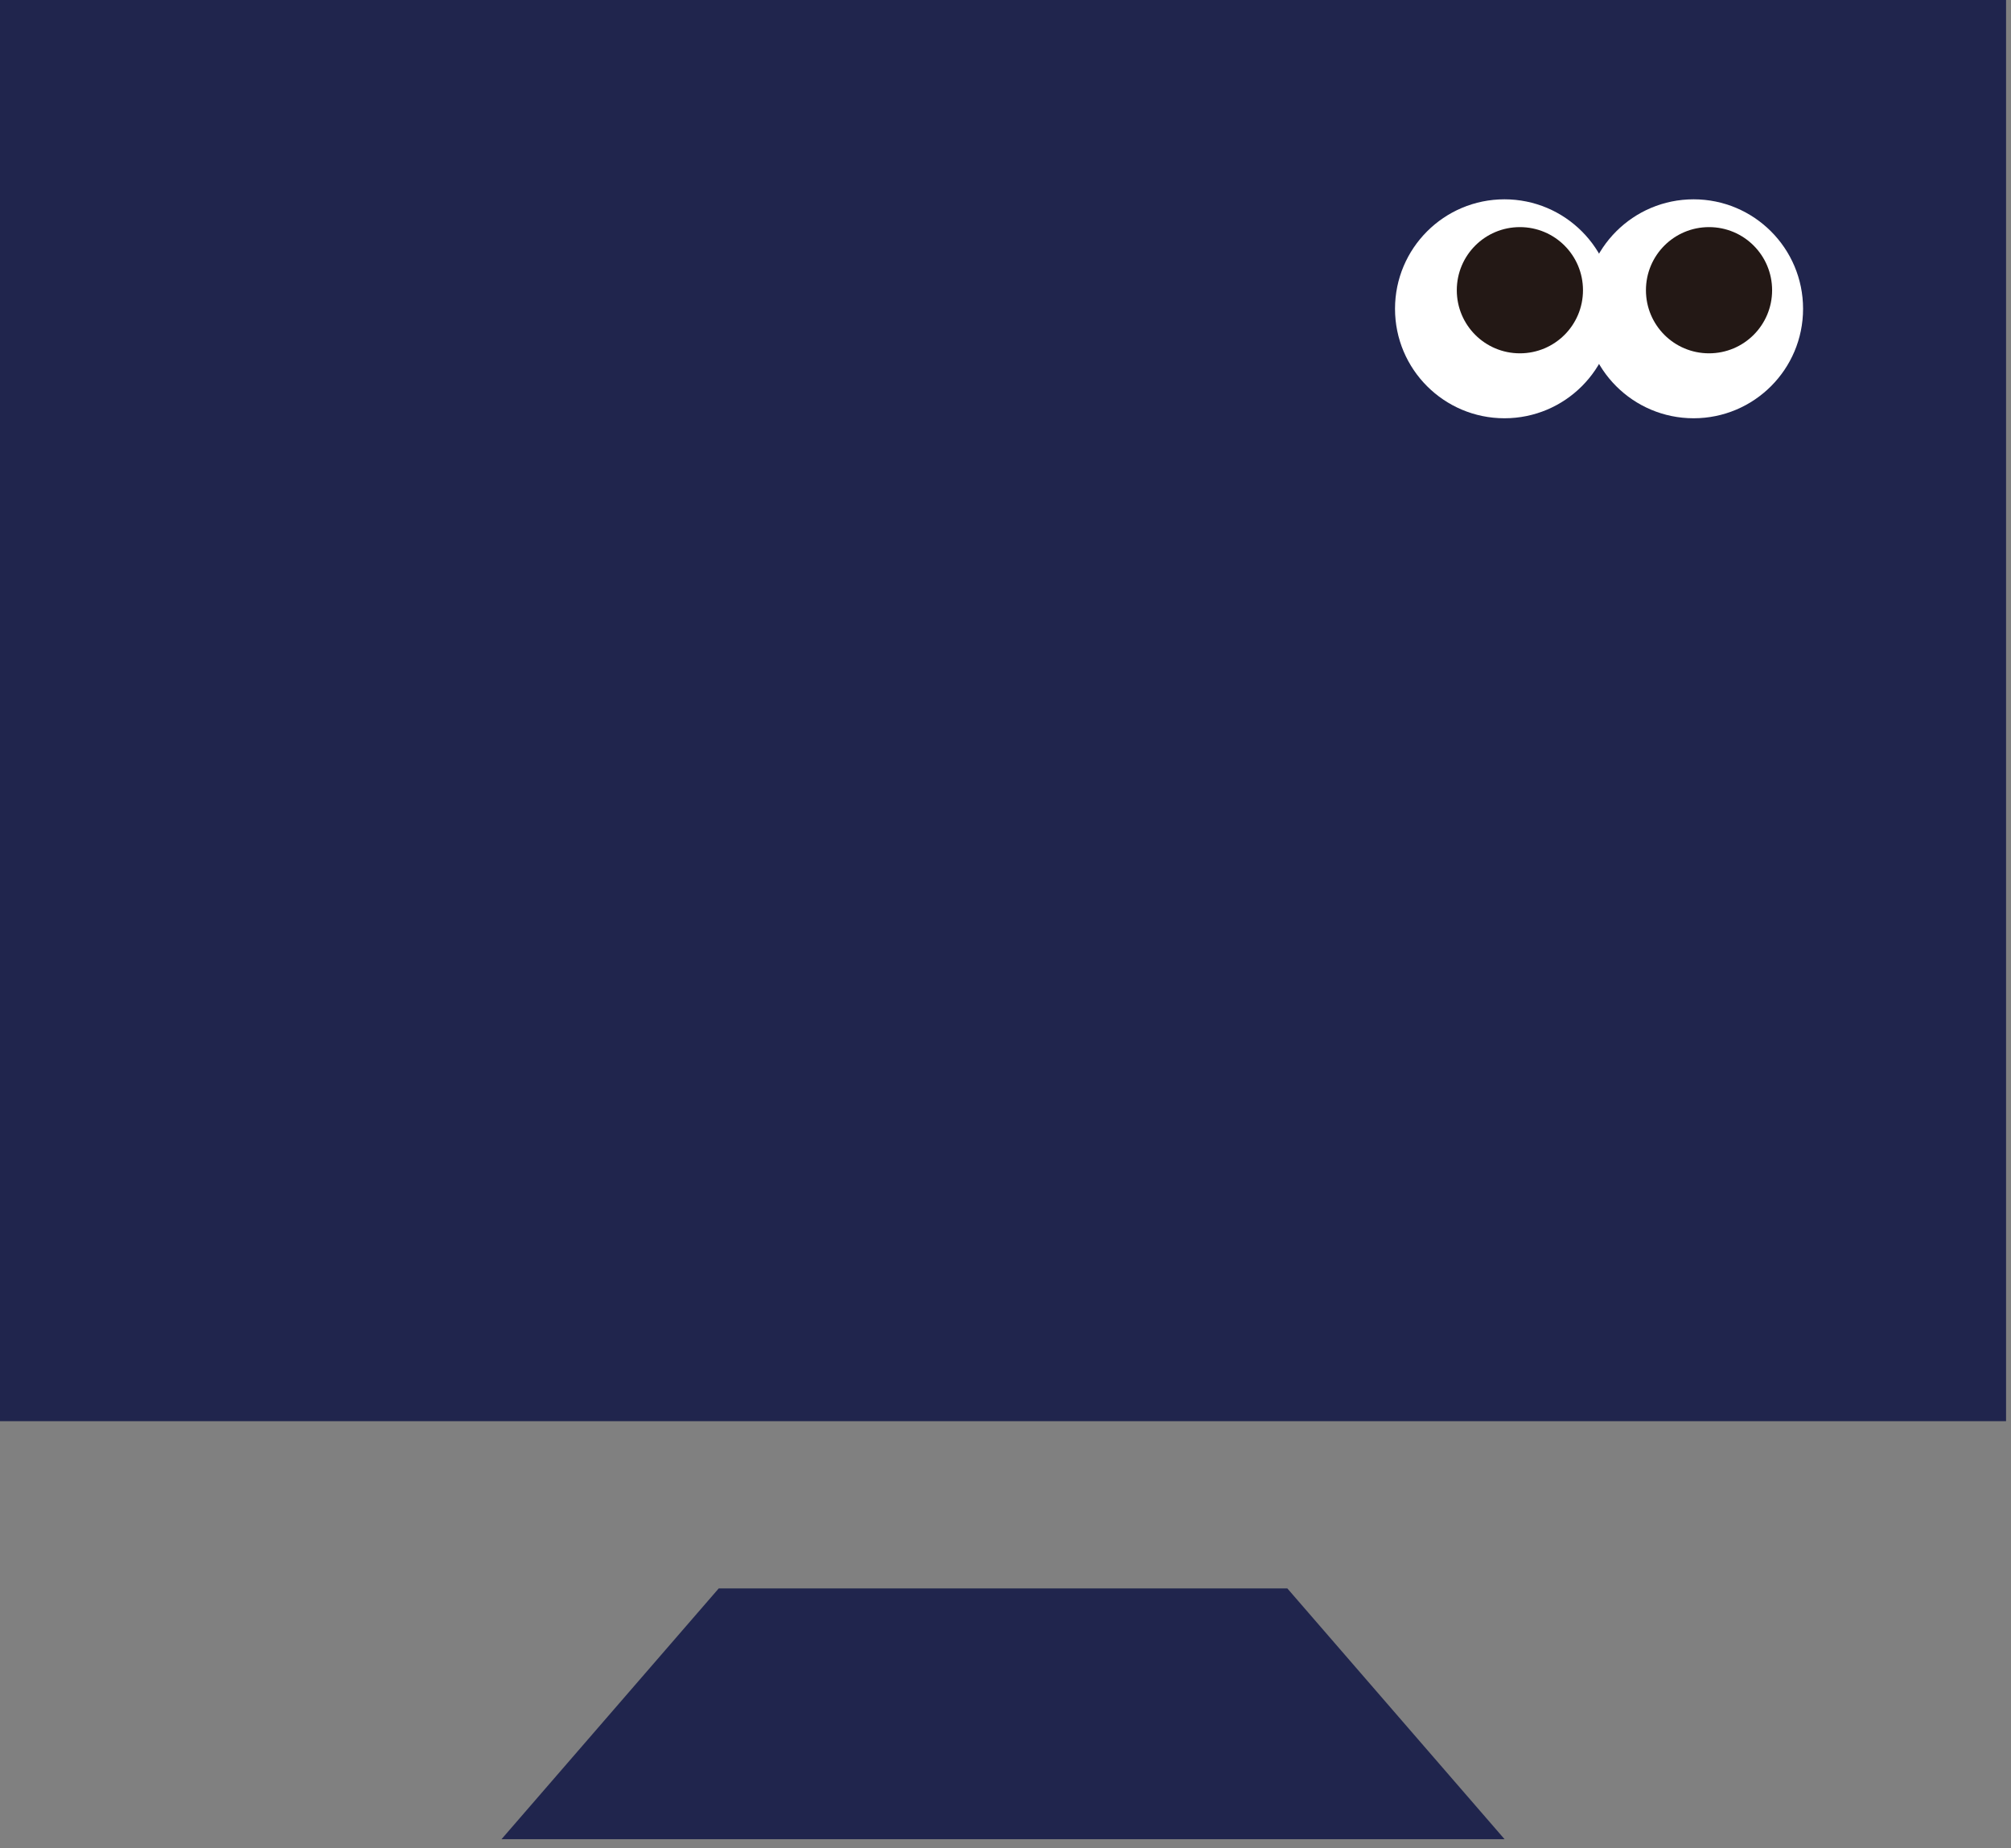 <svg width="111" height="102" viewBox="0 0 111 102" fill="none" xmlns="http://www.w3.org/2000/svg">
<rect x="0" y="0" width="111" height="102" fill="#808080" stroke="none"/>
<path d="M0 0V78.432H110.727V0H0ZM71.055 87.659L83.046 101.5H27.682L39.673 87.659H71.055Z" fill="#20254D"/>
<path d="M89.083 17.042C89.083 20.379 86.379 23.083 83.041 23.083C79.704 23.083 77 20.379 77 17.042C77 13.705 79.704 11 83.041 11C86.379 11 89.083 13.705 89.083 17.042Z" fill="white"/>
<path d="M87.375 16.017C87.375 17.943 85.819 19.499 83.892 19.499C81.966 19.499 80.41 17.943 80.41 16.017C80.41 14.09 81.966 12.534 83.892 12.534C85.819 12.534 87.375 14.09 87.375 16.017Z" fill="#231815"/>
<path d="M99.523 17.042C99.523 20.379 96.819 23.083 93.481 23.083C90.144 23.083 87.44 20.379 87.44 17.042C87.44 13.705 90.144 11 93.481 11C96.819 11 99.523 13.705 99.523 17.042Z" fill="white"/>
<path d="M97.814 16.017C97.814 17.943 96.259 19.499 94.332 19.499C92.405 19.499 90.85 17.943 90.85 16.017C90.85 14.09 92.405 12.534 94.332 12.534C96.259 12.534 97.814 14.09 97.814 16.017Z" fill="#231815"/>
</svg>
